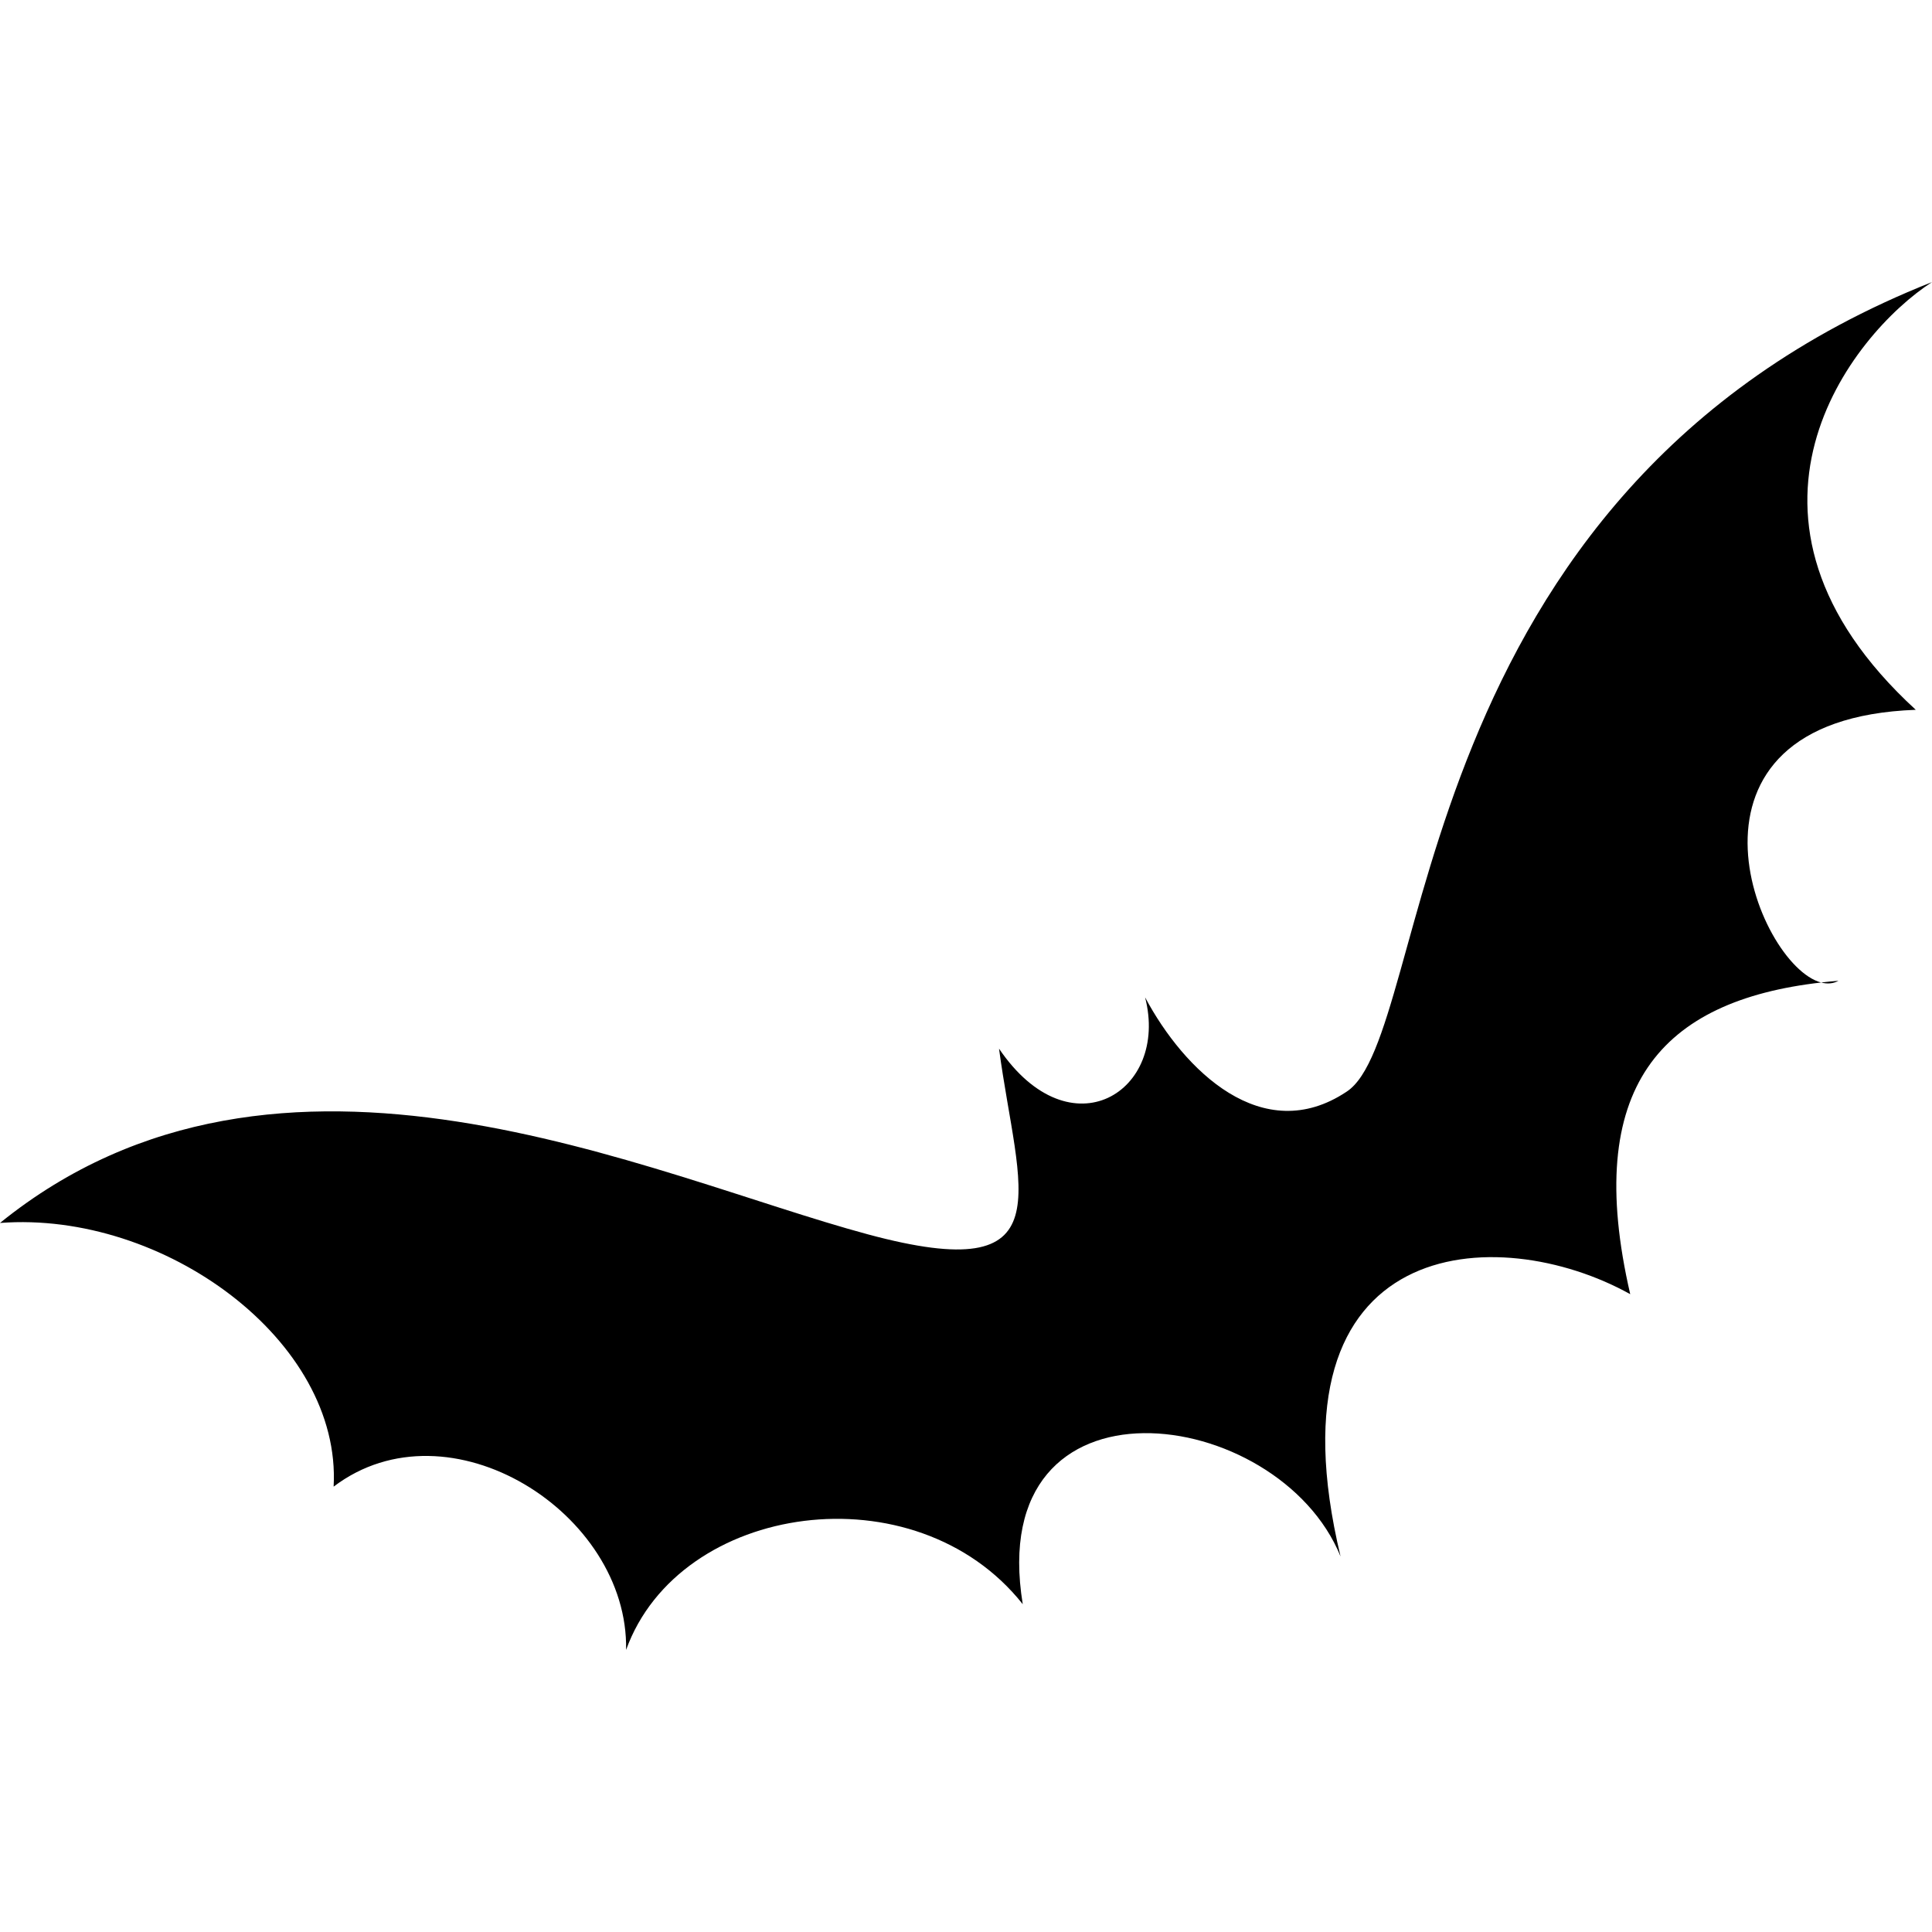 <?xml version="1.0" encoding="iso-8859-1"?>
<!-- Uploaded to: SVG Repo, www.svgrepo.com, Generator: SVG Repo Mixer Tools -->
<svg height="800px" width="800px" version="1.1" id="Capa_1" xmlns="http://www.w3.org/2000/svg" xmlns:xlink="http://www.w3.org/1999/xlink" 
	 viewBox="0 0 269.996 269.996" xml:space="preserve">
<g>
	<g>
		<path style="fill:currentColor;" d="M256.925,137.064c-0.823,0.067-1.63,0.149-2.426,0.24
			C255.365,137.532,256.189,137.475,256.925,137.064z"/>
		<path style="fill:currentColor;" d="M267.728,99.195c-29.327-26.908-9.023-52.473,2.268-59.774
			c-74.255,29.398-69.55,105.234-81.829,113.156c-11.727,7.797-22.692-2.98-28.14-13.195c3.392,13.162-10.42,21.885-20.414,7.166
			c2.686,20.109,9.489,33.442-18.316,25.955C90.703,164.274,39.174,139.222,0,170.907c22.894-1.74,47.758,16.474,46.624,36.849
			c16.125-12.228,41.249,3.672,40.871,22.819c7.446-20.636,40.434-25.318,55.434-6.389c-5.479-33.531,35.738-27.986,44.412-6.672
			c-10.837-45.279,22.031-46.93,40.482-36.654c-6.701-28.987,4.347-40.996,26.676-43.555
			C245.425,134.918,231.762,100.52,267.728,99.195z"/>
	</g>
</g>
</svg>